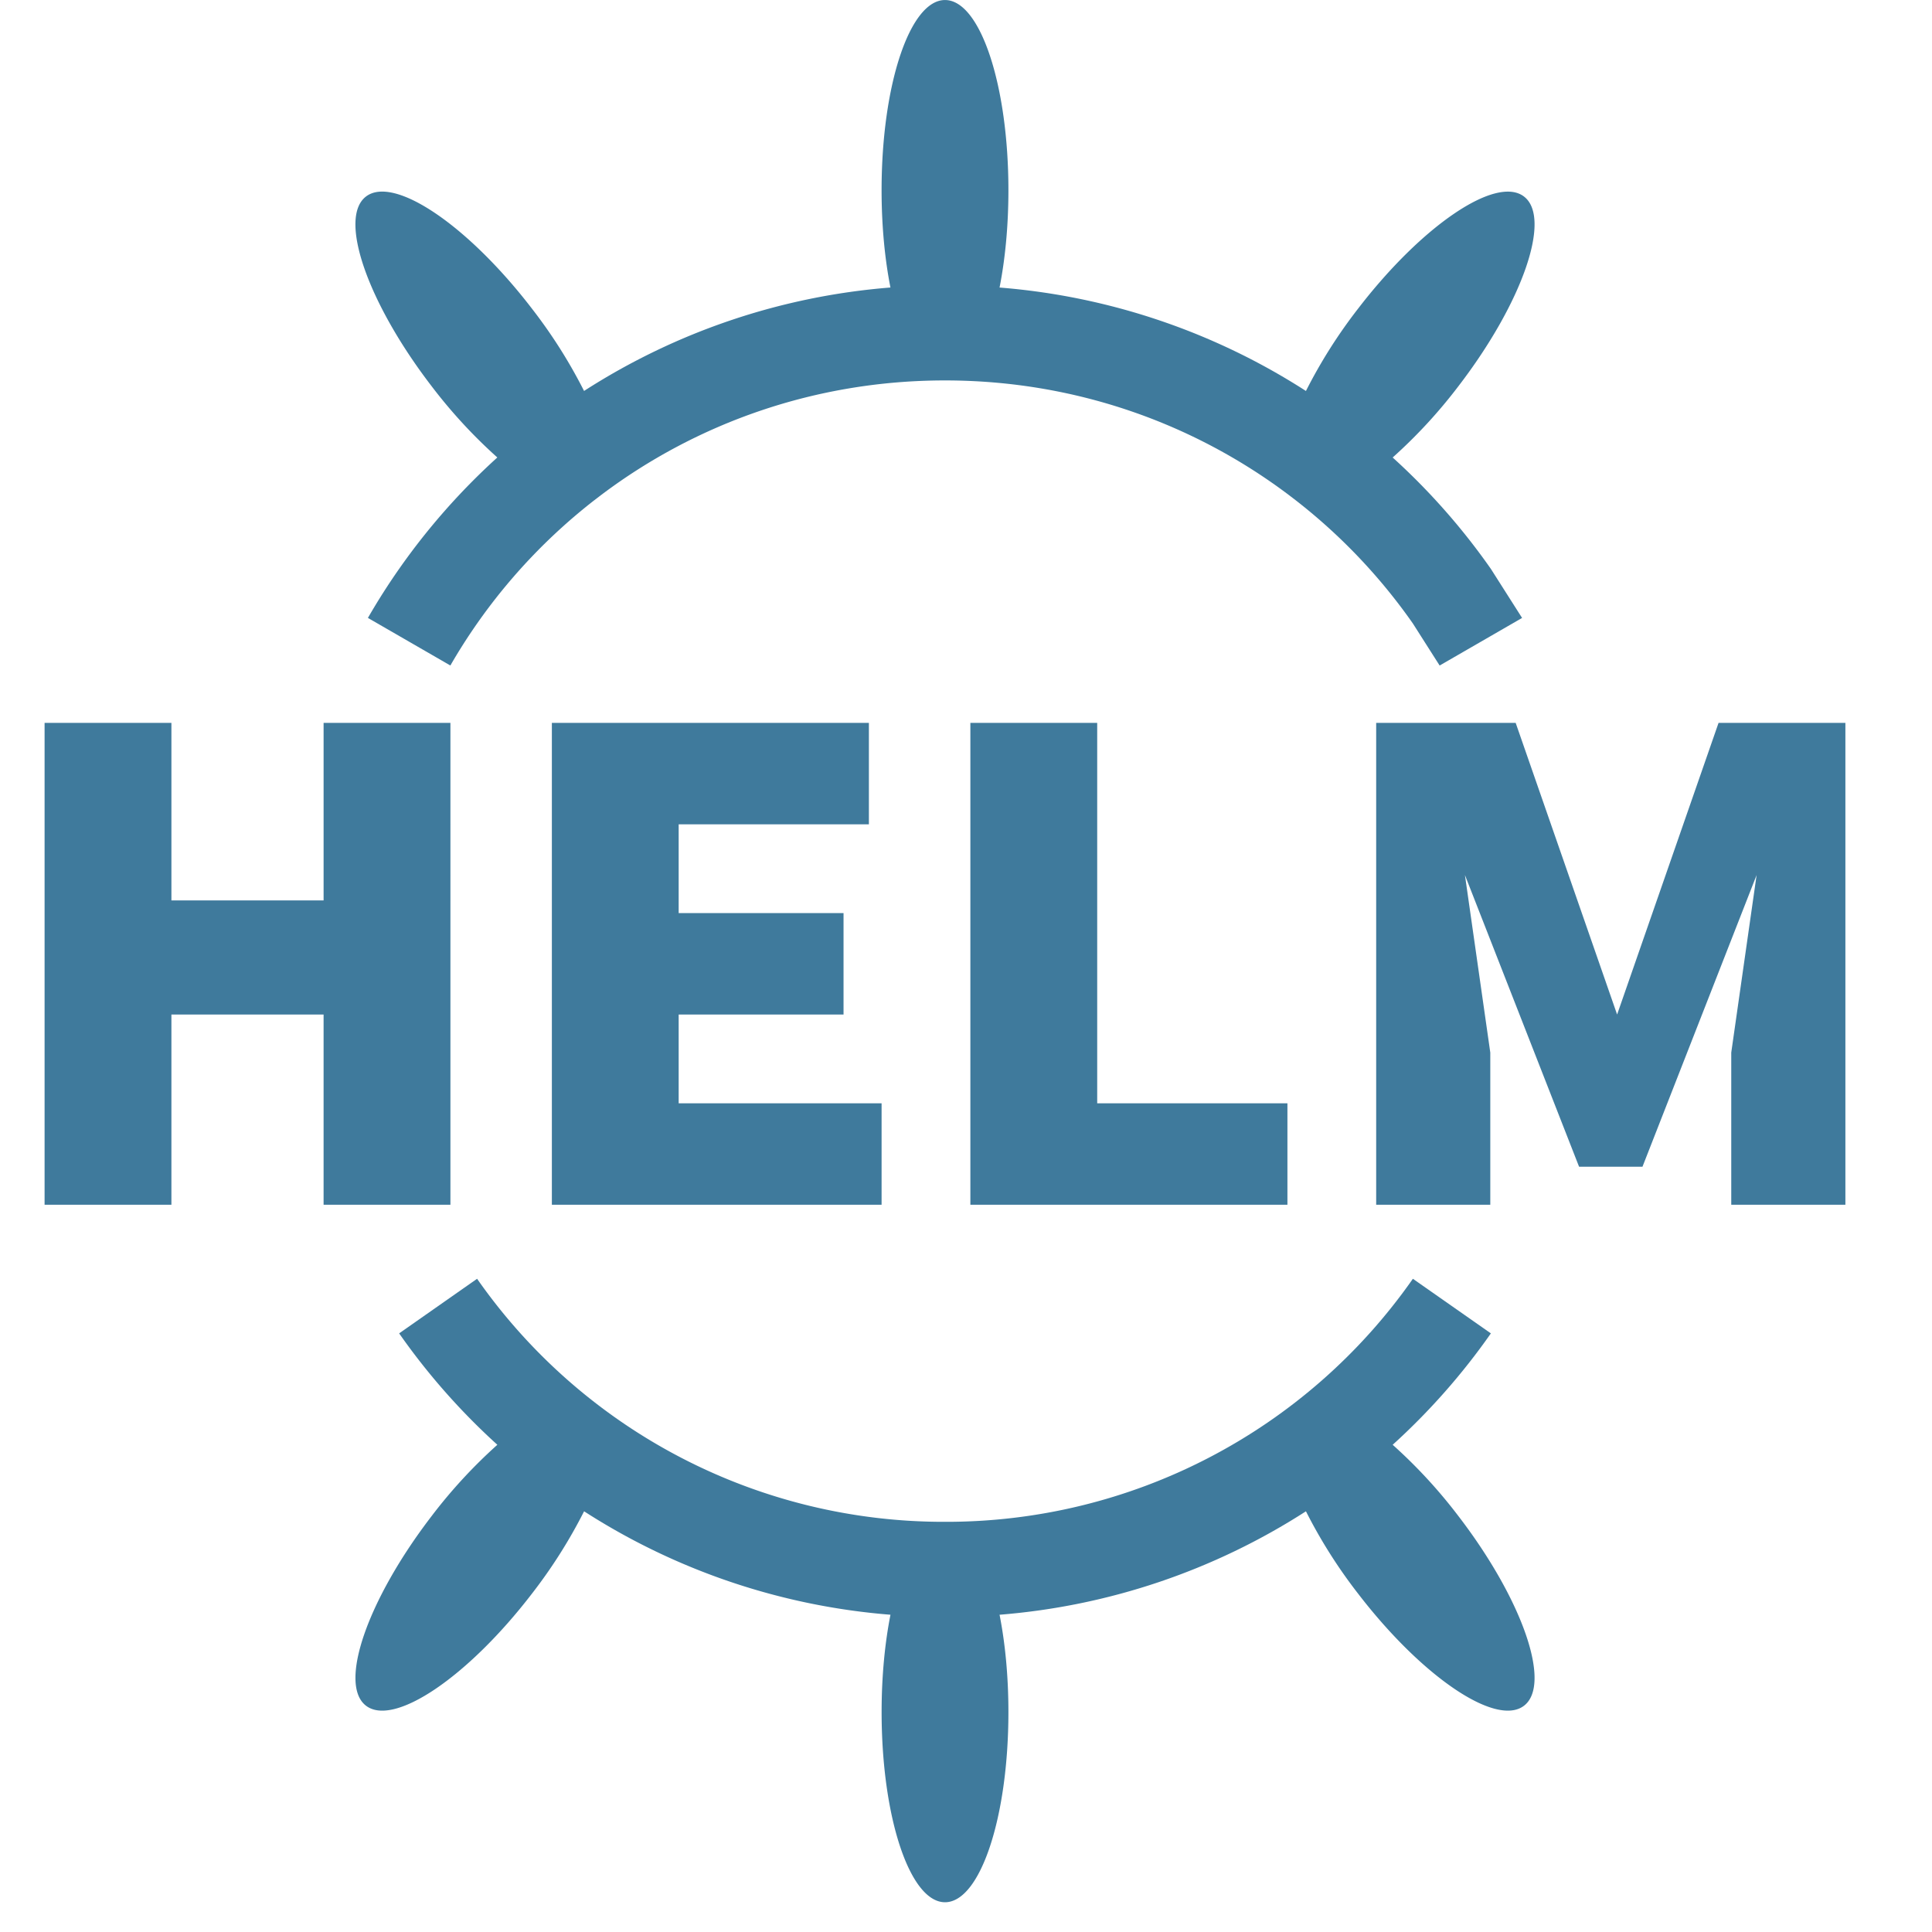 <svg fill="#fff" fill-rule="evenodd" stroke="#000" stroke-linecap="round" stroke-linejoin="round" viewBox="0 0 62 65" class="svg gitea-helm" width="16" height="16" aria-hidden="true"><path fill="#3f7a9c" stroke="none" d="m41.868 16.659.248.19a19.17 19.17 0 0 1 3.919 4.128l.9 1.414 2.774-1.601-1.05-1.65a22.373 22.373 0 0 0-3.304-3.748 17.143 17.143 0 0 0 2.215-2.403c2.158-2.813 3.141-5.657 2.204-6.376s-3.43.966-5.589 3.779a17.048 17.048 0 0 0-1.748 2.762 22.297 22.297 0 0 0-10.308-3.48c.189-.957.298-2.076.298-3.273 0-3.546-.951-6.4-2.133-6.4S28.16 2.854 28.16 6.4c0 1.198.109 2.317.298 3.273a22.293 22.293 0 0 0-10.308 3.48 17.117 17.117 0 0 0-1.748-2.762c-2.158-2.813-4.651-4.498-5.589-3.779s.045 3.563 2.204 6.376a17.203 17.203 0 0 0 2.215 2.403 22.373 22.373 0 0 0-3.304 3.748 22.33 22.33 0 0 0-1.05 1.65l2.774 1.601a19.13 19.13 0 0 1 .9-1.414 19.21 19.21 0 0 1 3.919-4.128l.248-.19c3.214-2.424 7.221-3.859 11.574-3.859s8.36 1.435 11.574 3.859zM14.551 43.023A19.15 19.15 0 0 0 30.293 51.2a19.15 19.15 0 0 0 15.742-8.177l2.624 1.837a22.373 22.373 0 0 1-3.304 3.748 17.143 17.143 0 0 1 2.215 2.403c2.158 2.813 3.141 5.657 2.204 6.376s-3.43-.966-5.589-3.779a17.048 17.048 0 0 1-1.748-2.762 22.297 22.297 0 0 1-10.308 3.48c.189.957.298 2.076.298 3.273 0 3.546-.951 6.4-2.133 6.4s-2.133-2.854-2.133-6.4c0-1.198.109-2.317.298-3.273a22.293 22.293 0 0 1-10.308-3.48 17.117 17.117 0 0 1-1.748 2.762c-2.158 2.813-4.651 4.498-5.589 3.779s.045-3.563 2.204-6.376a17.203 17.203 0 0 1 2.215-2.403 22.373 22.373 0 0 1-3.304-3.748zm30.249-2.49V24.32h4.693l3.413 9.813 3.413-9.813h4.267v16.213h-3.84v-5.12l.853-5.973-3.84 9.813h-2.133l-3.84-9.813.853 5.973v5.12zM31.147 24.32v16.213h10.667V37.12h-6.4v-12.8zm-14.08 0v16.213H28.16V37.12h-6.827v-2.987h5.547V30.72h-5.547v-2.987h6.4V24.32zm-12.8 16.213v-6.4h5.12v6.4h4.267V24.32H9.387v5.973h-5.12V24.32H0v16.213z"/></svg>